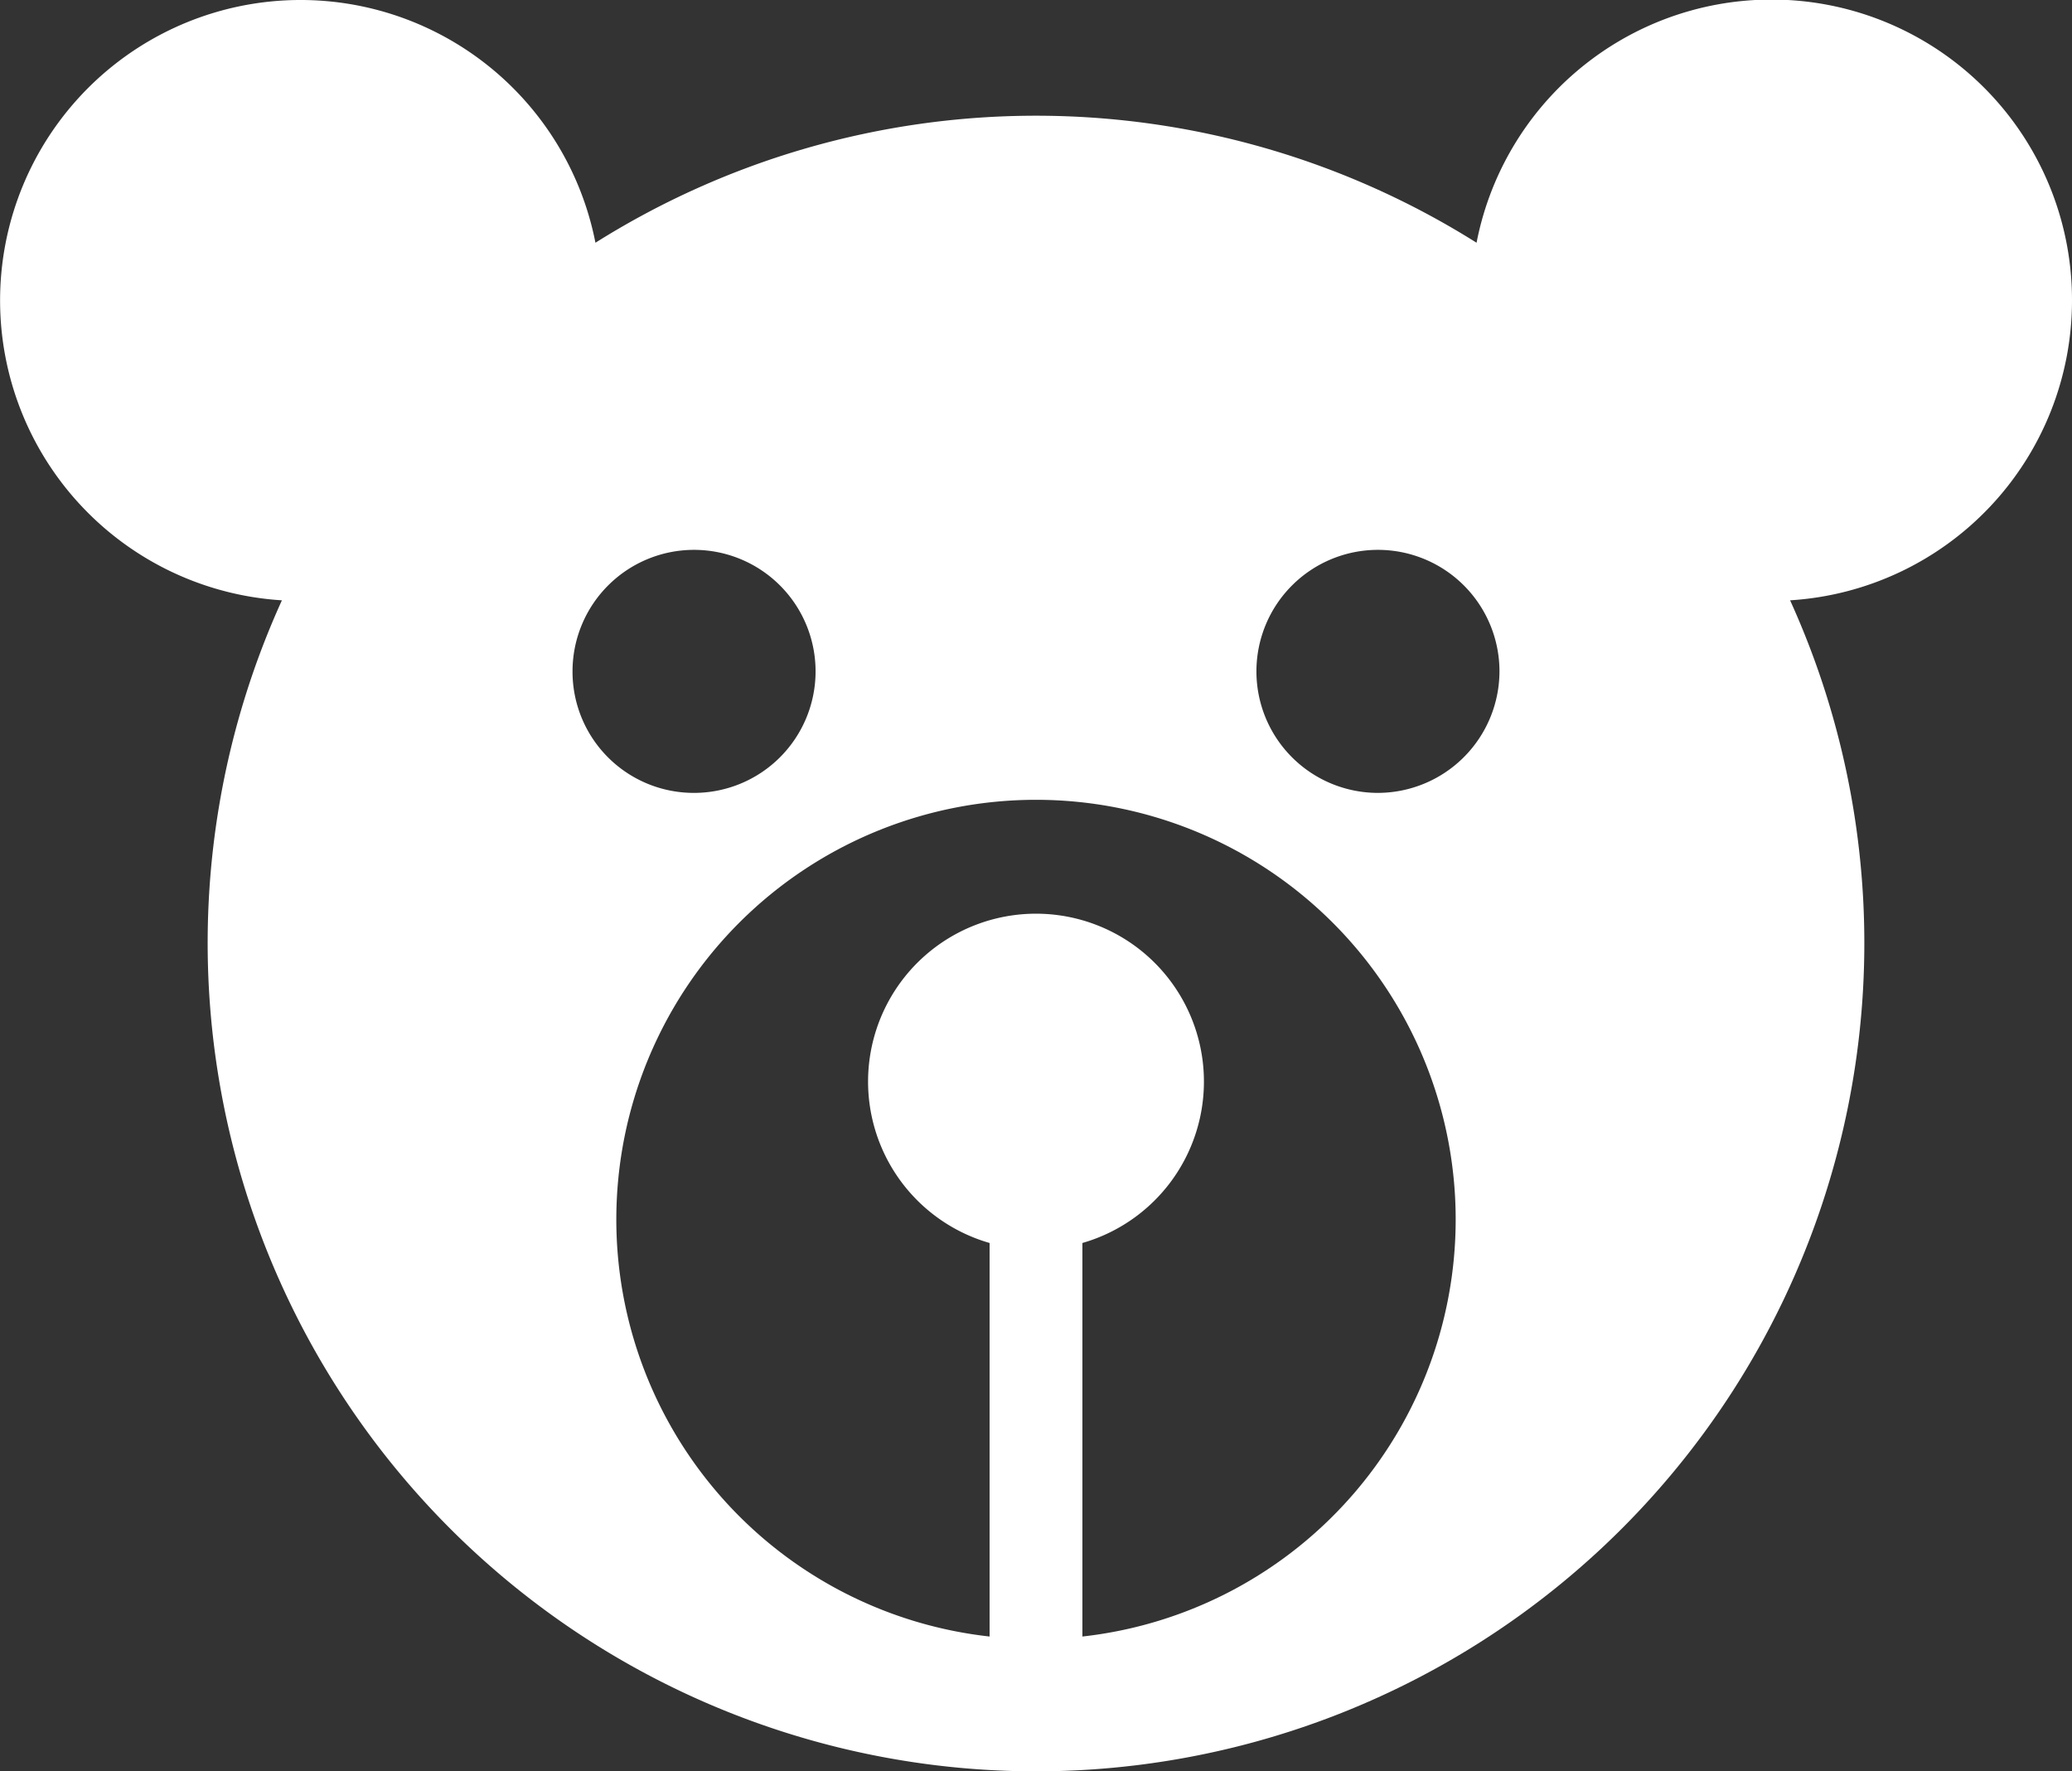 <svg xmlns="http://www.w3.org/2000/svg" width="71.44" height="61.08" viewBox="0 0 71.44 61.08"><rect x="0" y="0" width="71.44" height="61.08" fill="#333333" stroke="none"/><defs><style>.cls-1{fill:#fff;}</style></defs><title>Ресурс 4</title><g id="Слой_2" data-name="Слой 2"><g id="Слой_1-2" data-name="Слой 1"><path class="cls-1" d="M71.44,10.37a10.36,10.36,0,0,0-20.53-2,28.53,28.53,0,0,0-30.38,0A10.36,10.36,0,1,0,9.72,20.7a28.56,28.56,0,1,0,52,0,10.36,10.36,0,0,0,9.72-10.33M19.74,23.15a4.19,4.19,0,1,1,4.19,4.19,4.18,4.18,0,0,1-4.19-4.19M37.32,56.43V42.86a5.79,5.79,0,1,0-3.2,0V56.43a14.47,14.47,0,1,1,3.2,0M47.51,27.34a4.19,4.19,0,1,1,4.19-4.19,4.2,4.2,0,0,1-4.19,4.19"/></g></g></svg>